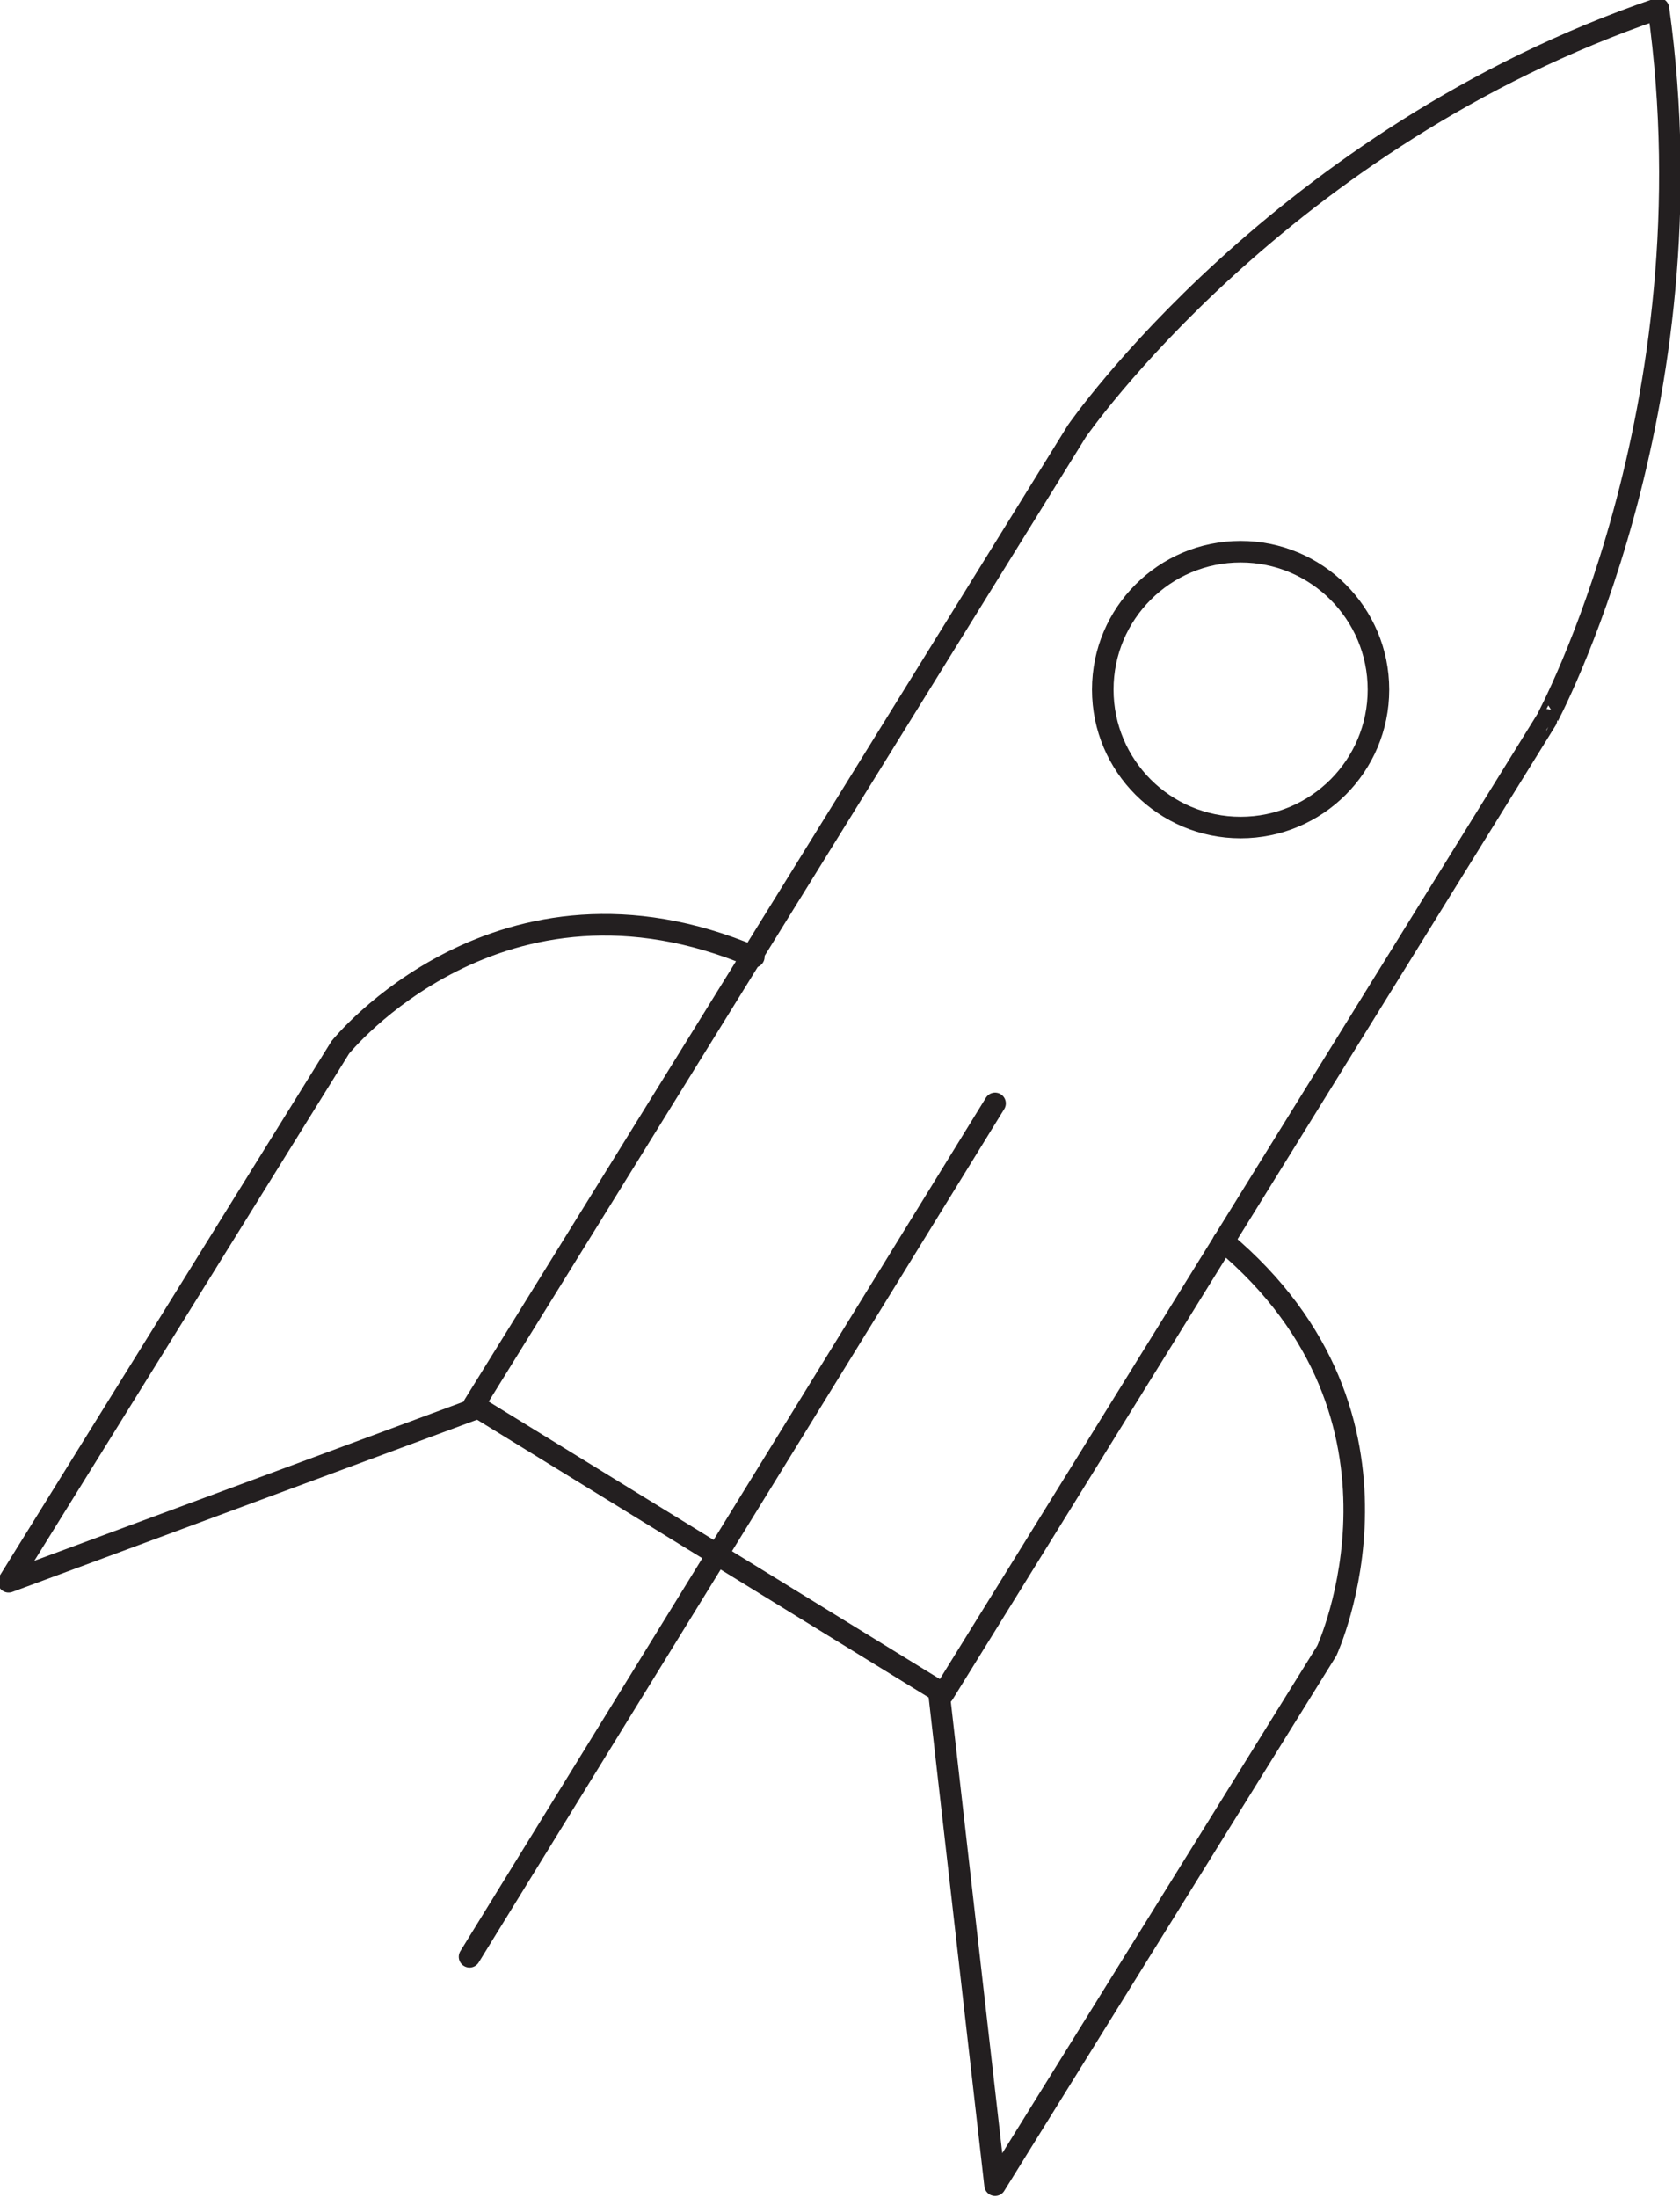 <?xml version="1.0" encoding="utf-8"?>
<!-- Generator: Adobe Illustrator 23.0.3, SVG Export Plug-In . SVG Version: 6.00 Build 0)  -->
<svg version="1.1" id="Layer_1" xmlns="http://www.w3.org/2000/svg" xmlns:xlink="http://www.w3.org/1999/xlink" x="0px" y="0px"
	 viewBox="0 0 39 51" style="enable-background:new 0 0 39 51;" xml:space="preserve">
<style type="text/css">
	.st0{fill:none;stroke:#231F20;stroke-width:0.5;stroke-linecap:round;stroke-miterlimit:10;}
	.st1{fill:none;stroke:#231F20;stroke-width:0.5;stroke-linecap:round;stroke-linejoin:round;stroke-miterlimit:10;}
</style>
<path class="st1" d="M38.5,0.2C29.7,3.2,25,10,25,10L11,32.6l10.9,6.7c0,0,14-22.6,14-22.6S39.8,9.5,38.5,0.2z"/>
<circle class="st1" cx="28.8" cy="16" r="3.2"/>
<path class="st1" d="M21.8,39.3l1.3,11.4l7.7-12.4c0,0,2.5-5.4-2.4-9.5"/>
<path class="st1" d="M11,32.7l-10.8,4l7.7-12.4c0,0,3.7-4.6,9.6-2.1"/>
<line class="st1" x1="23.1" y1="25.6" x2="10.9" y2="45.4"/>
</svg>
